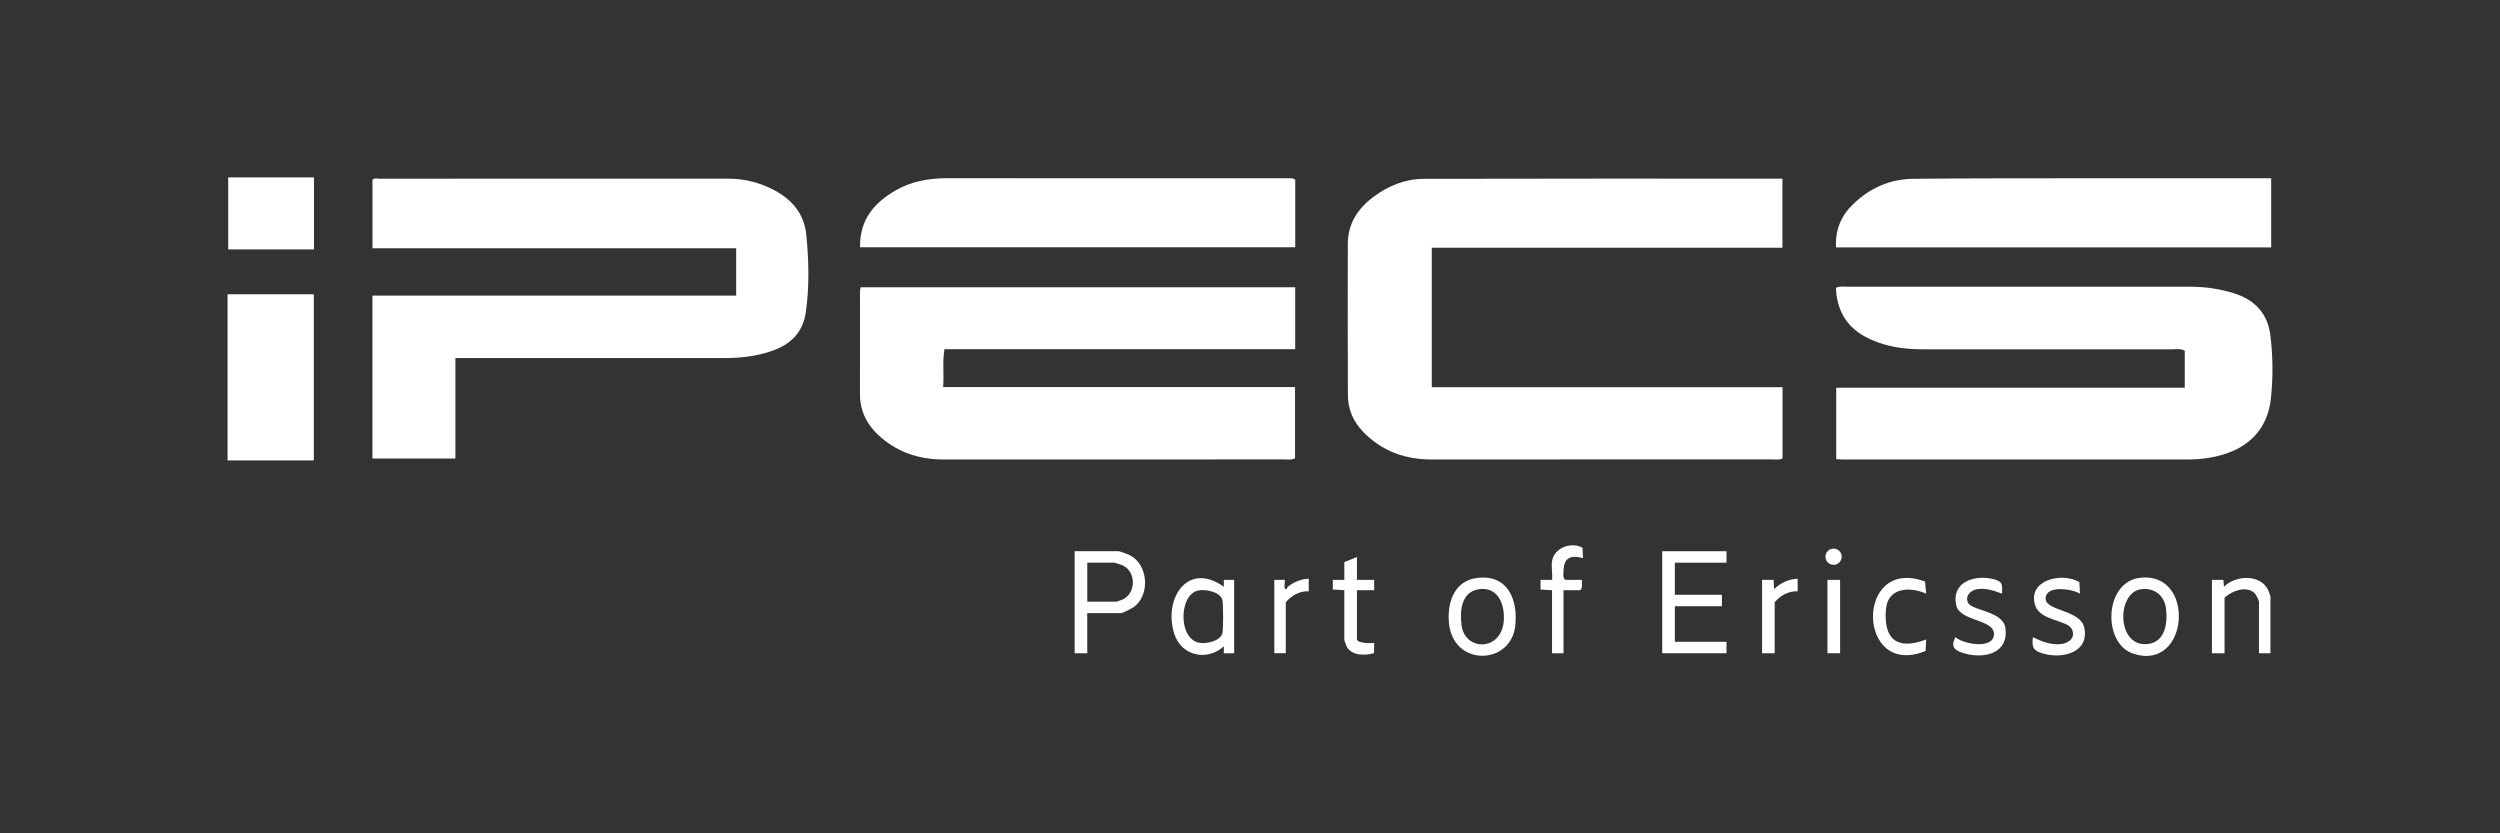 <?xml version="1.0" encoding="UTF-8"?><svg id="b" xmlns="http://www.w3.org/2000/svg" viewBox="0 0 300 100"><rect x="0" y="0" width="300" height="100" fill="#333333" stroke="none"/><defs><style>.d{fill:#fff;}</style></defs><path class="d" d="M171.813,29.731v16.734h42.092v8.547c-.431.214-.847.114-1.246.114-13.626.006-27.251-.001-40.877.01-3.171.003-5.921-.986-8.163-3.275-1.21-1.234-1.867-2.714-1.872-4.439-.019-6.056-.026-12.112-.009-18.167.007-2.441,1.22-4.259,3.127-5.667,1.779-1.314,3.791-2.121,5.99-2.127,14.312-.04,28.625-.021,43.037-.021v8.292h-42.077Z"/><path class="d" d="M54.649,42.968v12.058h-9.957v-19.552h43.649v-5.68h-43.644v-8.209c.218-.274.564-.14.864-.14,13.945-.007,27.89-.007,41.834-.004,1.958 0,3.804.47,5.531,1.39,2.155,1.148,3.58,2.863,3.828,5.342.31,3.103.385,6.223-.06,9.32-.312,2.171-1.576,3.643-3.629,4.452-1.994.786-4.07,1.024-6.189,1.025-10.229.001-20.458,0-30.688-0-.457,0-.914,0-1.54,0Z"/><path class="d" d="M155.426,34.468v7.432h-42.088c-.267,1.534-.041,2.984-.159,4.551h42.225v8.542c-.437.227-.857.137-1.261.137-13.63.004-27.259-.005-40.889.009-2.811.003-5.327-.774-7.483-2.6-1.615-1.368-2.576-3.07-2.574-5.243.004-4.13.001-8.26.006-12.391 0-.126.049-.253.087-.437h52.137Z"/><path class="d" d="M220.347,55.095v-8.568h41.824v-4.443c-.541-.292-1.055-.163-1.547-.164-9.955-.008-19.91-.01-29.865-.004-2.412.001-4.748-.34-6.902-1.495-2.349-1.259-3.445-3.275-3.546-5.889.491-.227.956-.121,1.405-.122,13.717-.006,27.434-.008,41.151-.002,1.749.001,3.466.249,5.144.765,2.573.791,4.135,2.458,4.45,5.17.292,2.512.316,5.048.038,7.547-.411,3.698-2.789,6.046-6.628,6.894-1.032.228-2.074.349-3.133.349-13.9-.002-27.801.001-41.701.001-.183,0-.366-.02-.689-.039Z"/><path class="d" d="M103.202,29.669c-.047-3.317,1.708-5.34,4.277-6.824,1.916-1.107,4.021-1.459,6.208-1.458,13.675.005,27.349.003,41.024.004.225,0,.458-.029.719.187v8.091h-52.228Z"/><path class="d" d="M220.322,29.689c-.121-2.112.63-3.819,2.073-5.209,1.99-1.918,4.409-2.994,7.168-3.022,7.018-.073,14.038-.057,21.057-.065,6.836-.008,13.672-.002,20.508-.002.449,0,.898,0,1.415,0v8.299h-52.221Z"/><path class="d" d="M27.306,55.251v-19.937h10.352v19.937h-10.352Z"/><path class="d" d="M37.677,21.288v8.64h-10.291v-8.64h10.291Z"/><polygon class="d" points="207.179 66.147 207.179 67.523 200.982 67.523 200.982 71.374 206.628 71.374 206.628 72.75 200.982 72.75 200.982 77.014 207.179 77.014 207.179 78.389 199.467 78.389 199.467 66.147 207.179 66.147"/><path class="d" d="M130.472,73.575v4.814h-1.515v-12.242h5.302c.137,0,1.118.373,1.316.474,2.216,1.128,2.462,4.695.534,6.188-.209.162-1.39.766-1.574.766h-4.062ZM130.472,72.2h3.512c.04,0,.61-.203.714-.25,1.647-.74,1.665-3.305.053-4.092-.171-.083-.915-.335-1.042-.335h-3.236v4.677Z"/><path class="d" d="M148.1,78.389l-1.24.001-.001-.826c-2.031,1.829-5.125,1.154-5.959-1.543-1.312-4.245,1.655-8.703,5.959-5.609l.001-.826,1.24.001v8.803ZM143.793,70.856c-2.367.488-2.449,5.968.24,6.298.846.104,2.445-.244,2.659-1.201.109-.486.109-3.444,0-3.93-.226-1.006-2.024-1.347-2.9-1.167Z"/><path class="d" d="M177.265,69.35c3.685-.451,4.927,2.644,4.56,5.792-.549,4.71-7.484,4.894-7.955-.416-.218-2.456.65-5.041,3.395-5.377ZM177.396,70.72c-2.057.345-2.219,2.592-2.014,4.284.383,3.156,4.741,3.16,5.063-.414.179-1.992-.649-4.273-3.049-3.87Z"/><path class="d" d="M256.722,69.347c6.843-.92,6.011,11.365-.763,9.082-3.665-1.236-3.473-8.512.763-9.082ZM256.857,70.72c-2.911.489-2.859,7.036.92,6.557,2.095-.266,2.358-2.604,2.135-4.309-.205-1.566-1.49-2.51-3.054-2.248Z"/><path class="d" d="M272.455,78.389h-1.377v-6.121c0-.276-.37-.981-.617-1.172-1.055-.815-2.634-.166-3.515.622v6.671h-1.515v-8.803l1.378-.001.068.825c1.371-1.407,4.438-1.555,5.328.457.047.106.25.673.25.713v6.809Z"/><path class="d" d="M240.229,71.236c-.966-.363-1.885-.69-2.948-.537-.796.115-1.516.817-1.114,1.639.457.935,4.16.998,4.467,2.965.479,3.076-2.478,3.804-4.9,3.106-1.106-.319-1.734-.712-1.082-1.943.966.837,4.545,1.506,4.624-.35.077-1.82-4.092-1.53-4.525-3.465-.629-2.807,2.181-3.704,4.412-3.169,1.135.273,1.147.624,1.067,1.753Z"/><path class="d" d="M249.593,71.237c-.948-.585-4.159-1.067-4.115.623.038,1.468,4.191,1.325,4.636,3.466.611,2.942-2.529,3.745-4.794,3.139-1.25-.335-1.546-.662-1.37-2,1.056.521,2.166.951,3.374.825.979-.103,1.808-.836,1.277-1.828-.57-1.064-3.758-.956-4.369-2.788-1.022-3.065,3.22-4.069,5.297-2.815l.065,1.378Z"/><path class="d" d="M186.246,67.317c.264-1.592,2.301-2.337,3.655-1.587l.063,1.243c-1.517-.413-2.297-.041-2.346,1.576-.011.358-.085.812.212,1.038h1.997c-.039.415.153.945-.207,1.238h-1.997v7.565h-1.377v-7.565l-1.379-.079.002-1.159,1.378.001c.08-.697-.11-1.605,0-2.27Z"/><path class="d" d="M162.835,66.835v2.751h2.066v1.238h-2.066v5.846c0,.574,1.654.519,2.066.481l-.02,1.219c-1.055.322-2.64.34-3.268-.755-.054-.095-.293-.757-.293-.807v-5.984l-1.379-.079.002-1.159,1.378.001v-2.132l1.515-.619Z"/><path class="d" d="M231.14,71.236c-1.942-.863-4.592-.756-4.825,1.852-.327,3.663,1.388,4.971,4.825,3.651l-.066,1.377c-8.307,3.385-8.514-11.446-.067-8.329l.133,1.448Z"/><path class="d" d="M211.448,69.586l1.378-.001.067,1.1c.785-.732,1.73-1.191,2.823-1.238l.001,1.514c-1.076-.072-2.079.51-2.755,1.306v6.121h-1.515v-8.803Z"/><path class="d" d="M152.92,69.586l1.24-.001c.112.112-.226,1.217.204,1.102.118-.032.047-.177.171-.274.744-.575,1.554-.924,2.515-.966l.001,1.514c-1.076-.072-2.079.51-2.755,1.306v6.121h-1.377v-8.803Z"/><rect class="d" x="219.298" y="69.586" width="1.515" height="8.803"/><circle class="d" cx="220.028" cy="66.807" r=".974"/></svg>